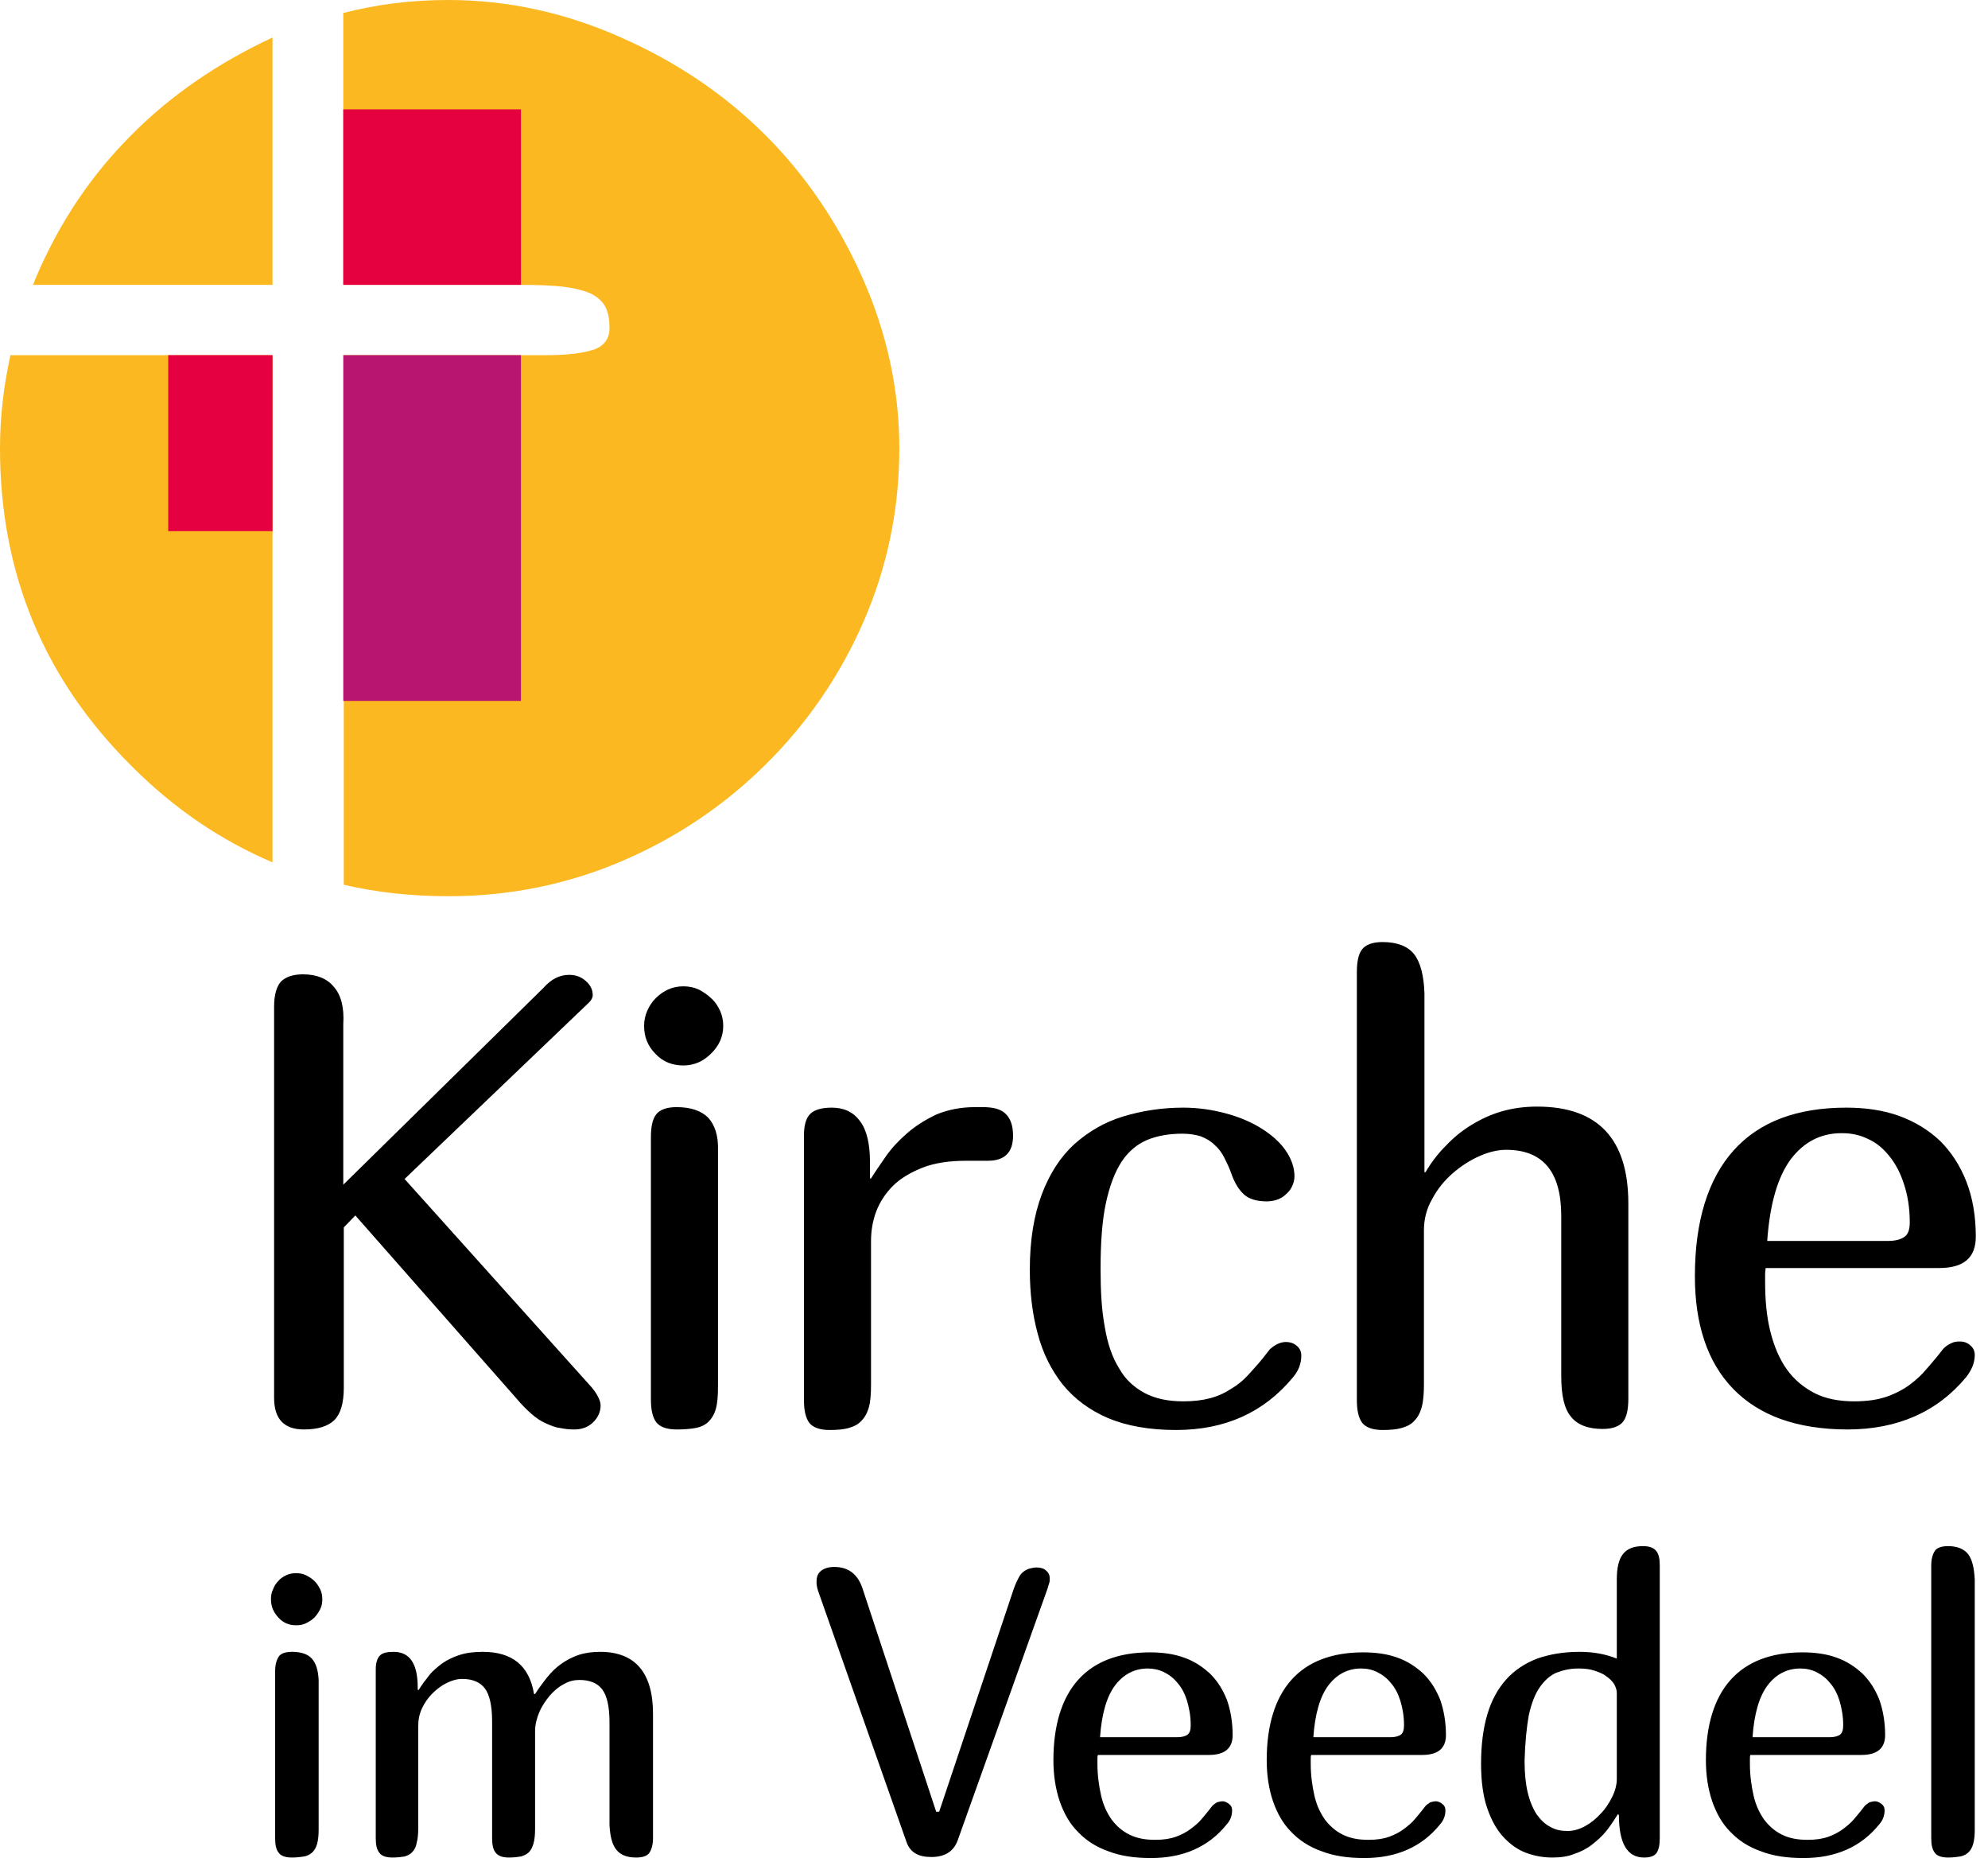 <svg width="122" height="114" viewBox="0 0 122 114" fill="none" xmlns="http://www.w3.org/2000/svg">
<path d="M120.769 95.341C120.511 95.021 120.093 94.862 119.547 94.862C119.161 94.862 118.871 94.957 118.742 95.149C118.614 95.341 118.517 95.629 118.517 96.044V112.786C118.517 113.201 118.582 113.489 118.742 113.681C118.871 113.872 119.161 113.968 119.547 113.968C119.836 113.968 120.093 113.936 120.286 113.904C120.479 113.872 120.672 113.776 120.801 113.649C120.93 113.521 121.026 113.361 121.09 113.137C121.155 112.914 121.187 112.626 121.187 112.275V96.938C121.155 96.204 121.026 95.66 120.769 95.341ZM111.474 102.594C111.795 102.753 112.085 102.977 112.31 103.265C112.567 103.552 112.76 103.936 112.889 104.351C113.018 104.798 113.114 105.278 113.114 105.853C113.114 106.14 113.05 106.332 112.921 106.428C112.793 106.524 112.567 106.587 112.278 106.587H107.55C107.647 105.15 107.968 104.063 108.483 103.392C108.997 102.721 109.673 102.37 110.477 102.37C110.831 102.37 111.152 102.434 111.474 102.594ZM114.208 111.093C114.079 111.252 113.95 111.412 113.757 111.636C113.597 111.827 113.371 112.019 113.114 112.211C112.857 112.402 112.567 112.562 112.214 112.69C111.86 112.818 111.442 112.882 110.927 112.882C110.316 112.882 109.801 112.786 109.351 112.562C108.901 112.339 108.547 112.019 108.258 111.636C107.968 111.22 107.743 110.741 107.614 110.166C107.486 109.591 107.389 108.952 107.389 108.217C107.389 108.089 107.389 107.993 107.389 107.897C107.389 107.802 107.389 107.738 107.421 107.674H114.24C115.205 107.674 115.687 107.258 115.687 106.46C115.687 105.661 115.558 104.926 115.333 104.287C115.076 103.648 114.754 103.137 114.304 102.69C113.854 102.274 113.339 101.923 112.696 101.699C112.085 101.475 111.377 101.38 110.605 101.38C108.676 101.38 107.196 101.955 106.199 103.073C105.202 104.191 104.688 105.853 104.688 107.993C104.688 108.92 104.816 109.751 105.074 110.517C105.331 111.252 105.685 111.891 106.199 112.402C106.682 112.914 107.325 113.329 108.065 113.585C108.804 113.872 109.673 114 110.67 114C112.632 114 114.208 113.329 115.333 111.923C115.558 111.668 115.655 111.38 115.655 111.061C115.655 110.901 115.591 110.773 115.462 110.677C115.333 110.581 115.205 110.517 115.076 110.517C114.947 110.517 114.851 110.549 114.722 110.581C114.626 110.645 114.529 110.709 114.433 110.805L114.208 111.093ZM93.817 105.246C93.978 104.511 94.203 103.936 94.492 103.52C94.782 103.105 95.135 102.785 95.521 102.626C95.939 102.466 96.358 102.37 96.872 102.37C97.226 102.37 97.548 102.402 97.837 102.498C98.127 102.594 98.384 102.69 98.577 102.849C98.77 102.977 98.931 103.137 99.059 103.329C99.156 103.52 99.22 103.68 99.22 103.872V109.144C99.22 109.495 99.124 109.878 98.931 110.262C98.738 110.645 98.513 110.997 98.223 111.284C97.934 111.604 97.612 111.859 97.258 112.051C96.904 112.243 96.551 112.339 96.197 112.339C95.811 112.339 95.457 112.275 95.135 112.083C94.814 111.923 94.557 111.668 94.299 111.316C94.074 110.965 93.881 110.517 93.752 109.974C93.624 109.431 93.56 108.792 93.56 108.025C93.592 106.907 93.688 105.98 93.817 105.246ZM94.331 101.763C93.592 102.051 92.948 102.466 92.434 103.041C91.919 103.616 91.533 104.319 91.276 105.182C91.019 106.044 90.89 107.067 90.89 108.217C90.89 109.303 91.019 110.23 91.276 110.965C91.533 111.7 91.855 112.275 92.273 112.722C92.691 113.169 93.141 113.489 93.656 113.681C94.171 113.872 94.717 113.968 95.264 113.968C95.779 113.968 96.229 113.904 96.615 113.744C97.001 113.617 97.387 113.425 97.709 113.169C98.03 112.914 98.32 112.658 98.577 112.339C98.834 112.019 99.059 111.668 99.284 111.316L99.349 111.348C99.349 113.105 99.863 113.968 100.893 113.968C101.278 113.968 101.536 113.872 101.664 113.681C101.793 113.489 101.857 113.201 101.857 112.786V96.044C101.857 95.629 101.793 95.341 101.632 95.149C101.471 94.957 101.214 94.862 100.828 94.862C100.249 94.862 99.863 95.021 99.606 95.341C99.349 95.66 99.22 96.172 99.22 96.906V101.763C98.513 101.475 97.741 101.348 96.937 101.348C95.907 101.348 95.071 101.507 94.331 101.763ZM84.522 102.594C84.844 102.753 85.133 102.977 85.358 103.265C85.615 103.552 85.808 103.936 85.937 104.351C86.066 104.766 86.162 105.278 86.162 105.853C86.162 106.14 86.098 106.332 85.969 106.428C85.841 106.524 85.615 106.587 85.326 106.587H80.598C80.695 105.15 81.016 104.063 81.531 103.392C82.046 102.721 82.721 102.37 83.525 102.37C83.879 102.37 84.2 102.434 84.522 102.594ZM87.256 111.093C87.127 111.252 86.999 111.412 86.805 111.636C86.645 111.827 86.42 112.019 86.162 112.211C85.905 112.402 85.615 112.562 85.262 112.69C84.908 112.818 84.49 112.882 83.975 112.882C83.364 112.882 82.85 112.786 82.399 112.562C81.949 112.339 81.595 112.019 81.306 111.636C81.016 111.22 80.791 110.741 80.662 110.166C80.534 109.591 80.437 108.952 80.437 108.217C80.437 108.089 80.437 107.993 80.437 107.897C80.437 107.802 80.437 107.738 80.47 107.674H87.288C88.253 107.674 88.735 107.258 88.735 106.46C88.735 105.661 88.607 104.926 88.382 104.287C88.124 103.648 87.802 103.137 87.352 102.69C86.902 102.274 86.387 101.923 85.744 101.699C85.133 101.475 84.425 101.38 83.654 101.38C81.724 101.38 80.244 101.955 79.247 103.073C78.25 104.191 77.736 105.853 77.736 107.993C77.736 108.92 77.864 109.751 78.122 110.517C78.379 111.252 78.733 111.891 79.247 112.402C79.73 112.914 80.373 113.329 81.113 113.585C81.853 113.872 82.721 114 83.718 114C85.68 114 87.256 113.329 88.382 111.923C88.607 111.668 88.703 111.38 88.703 111.061C88.703 110.901 88.639 110.773 88.51 110.677C88.382 110.581 88.253 110.517 88.124 110.517C87.996 110.517 87.899 110.549 87.77 110.581C87.674 110.645 87.577 110.709 87.481 110.805L87.256 111.093ZM71.432 102.594C71.754 102.753 72.043 102.977 72.268 103.265C72.525 103.552 72.719 103.936 72.847 104.351C72.976 104.798 73.072 105.278 73.072 105.853C73.072 106.14 73.008 106.332 72.879 106.428C72.751 106.524 72.525 106.587 72.236 106.587H67.508C67.605 105.15 67.926 104.063 68.441 103.392C68.956 102.721 69.631 102.37 70.435 102.37C70.757 102.37 71.11 102.434 71.432 102.594ZM74.166 111.093C74.037 111.252 73.909 111.412 73.716 111.636C73.555 111.827 73.33 112.019 73.072 112.211C72.815 112.402 72.525 112.562 72.172 112.69C71.818 112.818 71.4 112.882 70.885 112.882C70.274 112.882 69.76 112.786 69.309 112.562C68.859 112.339 68.505 112.019 68.216 111.636C67.926 111.22 67.701 110.741 67.573 110.166C67.444 109.591 67.347 108.952 67.347 108.217C67.347 108.089 67.347 107.993 67.347 107.897C67.347 107.802 67.347 107.738 67.38 107.674H74.198C75.163 107.674 75.645 107.258 75.645 106.46C75.645 105.661 75.517 104.926 75.291 104.287C75.034 103.648 74.713 103.137 74.262 102.69C73.812 102.274 73.297 101.923 72.654 101.699C72.043 101.475 71.335 101.38 70.564 101.38C68.634 101.38 67.154 101.955 66.157 103.073C65.16 104.191 64.646 105.853 64.646 107.993C64.646 108.92 64.775 109.751 65.032 110.517C65.289 111.252 65.643 111.891 66.157 112.402C66.64 112.914 67.283 113.329 68.023 113.585C68.763 113.872 69.631 114 70.628 114C72.59 114 74.166 113.329 75.291 111.923C75.517 111.668 75.613 111.38 75.613 111.061C75.613 110.901 75.549 110.773 75.42 110.677C75.291 110.581 75.163 110.517 75.034 110.517C74.906 110.517 74.809 110.549 74.68 110.581C74.584 110.645 74.487 110.709 74.391 110.805L74.166 111.093ZM57.441 111.124L52.939 97.482C52.649 96.587 52.07 96.14 51.202 96.14C50.816 96.14 50.559 96.236 50.366 96.395C50.173 96.555 50.108 96.779 50.108 97.066C50.108 97.226 50.141 97.418 50.205 97.609L55.64 113.042C55.865 113.649 56.348 113.936 57.152 113.936C57.956 113.936 58.503 113.617 58.76 112.946L64.292 97.45C64.324 97.322 64.356 97.226 64.388 97.13C64.421 97.034 64.421 96.938 64.421 96.843C64.421 96.651 64.356 96.491 64.195 96.363C64.067 96.236 63.874 96.172 63.617 96.172C63.456 96.172 63.327 96.204 63.199 96.236C63.07 96.267 62.941 96.331 62.813 96.427C62.684 96.523 62.587 96.651 62.491 96.843C62.395 97.034 62.298 97.226 62.202 97.513L57.635 111.156H57.441V111.124ZM37.823 113.489C38.08 113.808 38.466 113.968 39.045 113.968C39.431 113.968 39.72 113.872 39.849 113.681C39.977 113.489 40.074 113.201 40.074 112.786V105.15C40.074 102.626 38.98 101.348 36.826 101.348C36.343 101.348 35.893 101.411 35.507 101.539C35.121 101.667 34.767 101.859 34.446 102.082C34.124 102.306 33.834 102.594 33.577 102.913C33.32 103.233 33.063 103.584 32.837 103.936H32.773C32.484 102.21 31.454 101.348 29.621 101.348C29.075 101.348 28.592 101.411 28.206 101.539C27.82 101.667 27.466 101.827 27.145 102.051C26.855 102.274 26.566 102.498 26.341 102.785C26.116 103.073 25.89 103.36 25.698 103.68H25.633V103.52C25.633 102.082 25.151 101.348 24.154 101.348C23.768 101.348 23.478 101.411 23.317 101.571C23.157 101.731 23.06 102.019 23.06 102.402V112.786C23.06 113.201 23.125 113.489 23.285 113.681C23.414 113.872 23.703 113.968 24.089 113.968C24.379 113.968 24.636 113.936 24.829 113.904C25.022 113.84 25.183 113.776 25.311 113.617C25.44 113.489 25.537 113.297 25.569 113.073C25.633 112.85 25.665 112.562 25.665 112.179V105.917C25.665 105.533 25.73 105.182 25.89 104.83C26.051 104.479 26.276 104.159 26.534 103.904C26.791 103.648 27.08 103.424 27.402 103.265C27.724 103.105 28.045 103.009 28.367 103.009C28.978 103.009 29.46 103.201 29.75 103.584C30.039 103.968 30.2 104.639 30.2 105.597V112.786C30.2 113.201 30.265 113.489 30.425 113.681C30.586 113.872 30.843 113.968 31.229 113.968C31.519 113.968 31.776 113.936 31.969 113.904C32.162 113.84 32.323 113.776 32.452 113.649C32.58 113.521 32.677 113.329 32.741 113.105C32.805 112.882 32.837 112.562 32.837 112.211V106.204C32.837 105.821 32.934 105.437 33.095 105.054C33.256 104.67 33.481 104.351 33.738 104.031C33.995 103.744 34.285 103.488 34.606 103.329C34.928 103.137 35.25 103.073 35.571 103.073C36.182 103.073 36.665 103.265 36.954 103.648C37.244 104.031 37.404 104.702 37.404 105.661V111.955C37.437 112.658 37.565 113.169 37.823 113.489ZM18.172 99.718C18.397 99.718 18.59 99.686 18.783 99.59C18.976 99.495 19.136 99.399 19.297 99.239C19.426 99.111 19.555 98.919 19.651 98.728C19.747 98.536 19.78 98.344 19.78 98.121C19.78 97.929 19.747 97.705 19.651 97.513C19.555 97.322 19.458 97.162 19.297 97.002C19.169 96.874 18.976 96.747 18.783 96.651C18.59 96.555 18.397 96.523 18.172 96.523C17.946 96.523 17.753 96.555 17.56 96.651C17.367 96.747 17.207 96.843 17.078 97.002C16.949 97.13 16.821 97.322 16.756 97.513C16.66 97.705 16.628 97.897 16.628 98.121C16.628 98.568 16.789 98.919 17.078 99.239C17.367 99.558 17.721 99.718 18.172 99.718ZM19.136 101.763C18.879 101.475 18.461 101.348 17.914 101.348C17.528 101.348 17.239 101.443 17.11 101.635C16.982 101.827 16.885 102.114 16.885 102.53V112.786C16.885 113.201 16.949 113.489 17.11 113.681C17.239 113.872 17.528 113.968 17.914 113.968C18.204 113.968 18.461 113.936 18.654 113.904C18.847 113.872 19.04 113.776 19.169 113.649C19.297 113.521 19.394 113.361 19.458 113.137C19.522 112.914 19.555 112.626 19.555 112.275V103.073C19.522 102.466 19.394 102.051 19.136 101.763Z" fill="black"/>
<path d="M16.724 17.477V2.301C13.444 3.834 10.549 5.783 8.105 8.243C5.628 10.704 3.666 13.611 2.219 16.998C2.155 17.158 2.091 17.317 2.026 17.477H16.724Z" fill="#FBB821"/>
<path d="M16.724 21.79H0.643C0.225 23.675 0 25.56 0 27.509C0 35.178 2.702 41.663 8.073 46.999C10.678 49.619 13.572 51.568 16.724 52.91V21.79Z" fill="#FBB821"/>
<path d="M52.907 16.998C51.395 13.611 49.369 10.671 46.925 8.243C44.448 5.783 41.521 3.802 38.112 2.3C34.671 0.767 31.133 0 27.499 0C25.279 0 23.157 0.256 21.066 0.799V17.477H31.808C32.998 17.477 33.931 17.509 34.671 17.605C35.378 17.701 35.957 17.86 36.343 18.052C36.729 18.276 37.019 18.531 37.179 18.883C37.34 19.234 37.404 19.618 37.404 20.129C37.404 20.768 37.083 21.215 36.472 21.439C35.829 21.663 34.864 21.79 33.577 21.79H21.098V53.996C21.098 54.092 21.098 54.188 21.098 54.284C23.157 54.763 25.279 54.987 27.531 54.987C31.294 54.987 34.864 54.252 38.209 52.814C41.553 51.377 44.48 49.396 47.021 46.871C49.562 44.347 51.556 41.44 53.003 38.117C54.45 34.794 55.19 31.248 55.19 27.509C55.19 23.899 54.418 20.384 52.907 16.998Z" fill="#FBB821"/>
<path d="M31.969 6.709H21.066V17.477H31.969V6.709Z" fill="#E50040"/>
<path d="M31.969 21.79H21.066V43.005H31.969V21.79Z" fill="#B81570"/>
<path d="M16.724 21.79H10.324V32.59H16.724V21.79Z" fill="#E50141"/>
<path d="M114.626 69.876C115.14 70.1 115.558 70.451 115.944 70.93C116.33 71.41 116.62 71.953 116.845 72.656C117.07 73.327 117.199 74.126 117.199 74.988C117.199 75.436 117.102 75.723 116.877 75.883C116.652 76.043 116.33 76.138 115.848 76.138H108.451C108.611 73.87 109.094 72.209 109.898 71.122C110.702 70.068 111.731 69.525 113.018 69.525C113.596 69.525 114.111 69.621 114.626 69.876ZM118.903 83.2C118.71 83.423 118.485 83.711 118.196 84.03C117.938 84.35 117.585 84.669 117.199 84.957C116.813 85.244 116.33 85.5 115.784 85.692C115.237 85.883 114.561 85.979 113.789 85.979C112.857 85.979 112.021 85.82 111.345 85.468C110.67 85.117 110.091 84.637 109.641 83.998C109.19 83.359 108.869 82.592 108.644 81.698C108.418 80.803 108.322 79.781 108.322 78.662C108.322 78.471 108.322 78.311 108.322 78.183C108.322 78.023 108.354 77.896 108.354 77.8H119C120.511 77.8 121.251 77.161 121.251 75.883C121.251 74.605 121.058 73.487 120.672 72.496C120.286 71.506 119.739 70.675 119.064 70.004C118.356 69.333 117.52 68.822 116.555 68.47C115.591 68.119 114.497 67.959 113.307 67.959C110.284 67.959 107.968 68.822 106.392 70.579C104.816 72.336 104.012 74.924 104.012 78.311C104.012 79.781 104.205 81.091 104.591 82.241C104.977 83.391 105.556 84.382 106.36 85.212C107.132 86.011 108.129 86.65 109.287 87.066C110.445 87.481 111.828 87.704 113.371 87.704C116.459 87.704 118.903 86.618 120.672 84.478C120.994 84.062 121.187 83.615 121.187 83.136C121.187 82.88 121.09 82.688 120.897 82.528C120.704 82.369 120.511 82.305 120.254 82.305C120.061 82.305 119.868 82.337 119.707 82.433C119.546 82.497 119.386 82.624 119.257 82.752L118.903 83.2ZM86.773 58.534C86.387 58.054 85.744 57.799 84.844 57.799C84.233 57.799 83.814 57.959 83.589 58.246C83.364 58.534 83.268 59.013 83.268 59.652V85.883C83.268 86.522 83.364 86.97 83.589 87.289C83.814 87.577 84.233 87.737 84.844 87.737C85.294 87.737 85.712 87.704 86.034 87.609C86.355 87.513 86.612 87.385 86.805 87.161C86.998 86.97 87.159 86.682 87.256 86.299C87.352 85.947 87.384 85.468 87.384 84.925V75.499C87.384 74.796 87.545 74.157 87.899 73.55C88.221 72.943 88.639 72.432 89.153 71.985C89.668 71.537 90.215 71.186 90.794 70.93C91.373 70.675 91.919 70.547 92.434 70.547C94.685 70.547 95.811 71.889 95.811 74.605V84.446C95.811 85.628 96.004 86.459 96.422 86.938C96.808 87.417 97.451 87.673 98.352 87.673C98.963 87.673 99.381 87.513 99.606 87.225C99.831 86.938 99.928 86.459 99.928 85.82V73.838C99.928 69.876 98.062 67.895 94.331 67.895C93.559 67.895 92.852 67.991 92.177 68.183C91.501 68.374 90.89 68.662 90.311 69.013C89.732 69.365 89.218 69.78 88.735 70.291C88.253 70.771 87.835 71.314 87.481 71.921H87.416V60.962C87.384 59.844 87.159 59.013 86.773 58.534ZM77.478 83.359C77.189 83.711 76.867 84.062 76.578 84.382C76.288 84.701 75.935 84.989 75.549 85.212C75.163 85.468 74.745 85.66 74.262 85.787C73.78 85.915 73.233 85.979 72.622 85.979C71.689 85.979 70.917 85.82 70.242 85.468C69.599 85.117 69.052 84.637 68.666 83.934C68.248 83.263 67.958 82.401 67.798 81.41C67.605 80.388 67.54 79.206 67.54 77.864C67.54 76.234 67.637 74.892 67.862 73.838C68.087 72.784 68.409 71.921 68.827 71.282C69.245 70.643 69.792 70.196 70.403 69.94C71.014 69.684 71.754 69.557 72.558 69.557C73.008 69.557 73.362 69.621 73.683 69.716C74.005 69.844 74.294 70.004 74.519 70.228C74.777 70.451 74.97 70.707 75.131 71.026C75.291 71.346 75.452 71.665 75.581 72.049C75.774 72.592 76.031 73.007 76.353 73.295C76.674 73.582 77.157 73.71 77.736 73.71C77.929 73.71 78.154 73.678 78.347 73.614C78.54 73.55 78.733 73.455 78.894 73.295C79.054 73.167 79.183 73.007 79.279 72.816C79.376 72.624 79.44 72.4 79.44 72.177C79.44 71.633 79.247 71.09 78.894 70.579C78.54 70.068 78.025 69.621 77.414 69.237C76.803 68.854 76.063 68.534 75.227 68.311C74.391 68.087 73.522 67.959 72.622 67.959C71.303 67.959 70.081 68.151 68.923 68.502C67.766 68.854 66.801 69.429 65.932 70.196C65.096 70.962 64.421 71.985 63.938 73.263C63.456 74.541 63.198 76.075 63.198 77.896C63.198 79.334 63.359 80.644 63.681 81.826C64.002 83.04 64.517 84.062 65.225 84.957C65.932 85.82 66.865 86.522 67.991 87.002C69.116 87.481 70.531 87.737 72.172 87.737C75.195 87.737 77.575 86.65 79.344 84.51C79.698 84.094 79.858 83.647 79.858 83.168C79.858 82.912 79.762 82.72 79.569 82.561C79.376 82.401 79.151 82.337 78.926 82.337C78.572 82.337 78.25 82.497 77.929 82.784L77.478 83.359ZM61.719 68.343C61.429 68.055 60.979 67.927 60.304 67.927H59.854C58.953 67.927 58.181 68.087 57.474 68.374C56.798 68.694 56.187 69.077 55.672 69.525C55.158 69.972 54.708 70.451 54.354 70.962C54 71.474 53.711 71.889 53.453 72.304H53.389V71.314C53.389 70.196 53.196 69.333 52.778 68.79C52.36 68.215 51.781 67.959 51.041 67.959C50.43 67.959 49.98 68.087 49.722 68.343C49.465 68.598 49.337 69.045 49.337 69.652V85.883C49.337 86.522 49.433 86.97 49.658 87.289C49.883 87.577 50.301 87.737 50.913 87.737C51.363 87.737 51.781 87.704 52.102 87.609C52.424 87.513 52.681 87.385 52.874 87.161C53.067 86.97 53.228 86.682 53.325 86.331C53.421 85.979 53.453 85.5 53.453 84.957V76.138C53.453 75.531 53.55 74.924 53.775 74.317C54 73.742 54.354 73.199 54.804 72.752C55.254 72.304 55.898 71.921 56.637 71.633C57.377 71.346 58.278 71.218 59.307 71.218H60.626C61.655 71.218 62.169 70.707 62.169 69.684C62.169 69.045 62.008 68.63 61.719 68.343ZM41.939 65.371C42.261 65.371 42.583 65.307 42.872 65.179C43.161 65.052 43.419 64.86 43.644 64.636C43.869 64.412 44.062 64.157 44.191 63.869C44.319 63.582 44.384 63.262 44.384 62.943C44.384 62.623 44.319 62.304 44.191 62.016C44.062 61.729 43.869 61.441 43.644 61.249C43.419 61.026 43.161 60.866 42.872 60.706C42.583 60.578 42.261 60.515 41.939 60.515C41.618 60.515 41.296 60.578 41.007 60.706C40.717 60.834 40.46 61.026 40.235 61.249C40.01 61.473 39.849 61.729 39.72 62.016C39.592 62.304 39.527 62.623 39.527 62.943C39.527 63.614 39.752 64.189 40.235 64.668C40.685 65.147 41.264 65.371 41.939 65.371ZM43.451 68.566C43.033 68.151 42.39 67.927 41.521 67.927C40.91 67.927 40.492 68.087 40.267 68.374C40.042 68.662 39.945 69.141 39.945 69.78V85.851C39.945 86.49 40.042 86.938 40.267 87.257C40.492 87.545 40.91 87.704 41.521 87.704C41.971 87.704 42.39 87.673 42.711 87.609C43.033 87.545 43.29 87.417 43.483 87.225C43.676 87.034 43.837 86.778 43.933 86.427C44.03 86.075 44.062 85.628 44.062 85.053V70.611C44.094 69.684 43.869 69.013 43.451 68.566ZM20.487 60.547C20.069 60.035 19.426 59.78 18.59 59.78C17.979 59.78 17.528 59.94 17.239 60.227C16.982 60.515 16.821 61.026 16.821 61.761V85.756C16.821 87.066 17.432 87.704 18.654 87.704C19.49 87.704 20.133 87.513 20.519 87.129C20.905 86.746 21.098 86.075 21.098 85.148V75.308L21.806 74.573L31.68 85.787C32.001 86.171 32.323 86.49 32.612 86.746C32.902 87.002 33.191 87.193 33.481 87.321C33.77 87.449 34.06 87.577 34.349 87.609C34.639 87.673 34.928 87.704 35.25 87.704C35.732 87.704 36.118 87.545 36.407 87.257C36.697 86.97 36.858 86.618 36.858 86.235C36.858 86.043 36.793 85.883 36.697 85.692C36.6 85.5 36.472 85.308 36.279 85.085L24.829 72.336L36.15 61.505C36.279 61.377 36.375 61.218 36.375 61.058C36.375 60.738 36.247 60.451 35.957 60.195C35.668 59.94 35.346 59.812 34.928 59.812C34.349 59.812 33.834 60.067 33.352 60.61L21.066 72.688V62.847C21.13 61.825 20.937 61.058 20.487 60.547Z" fill="black"/>
</svg>
